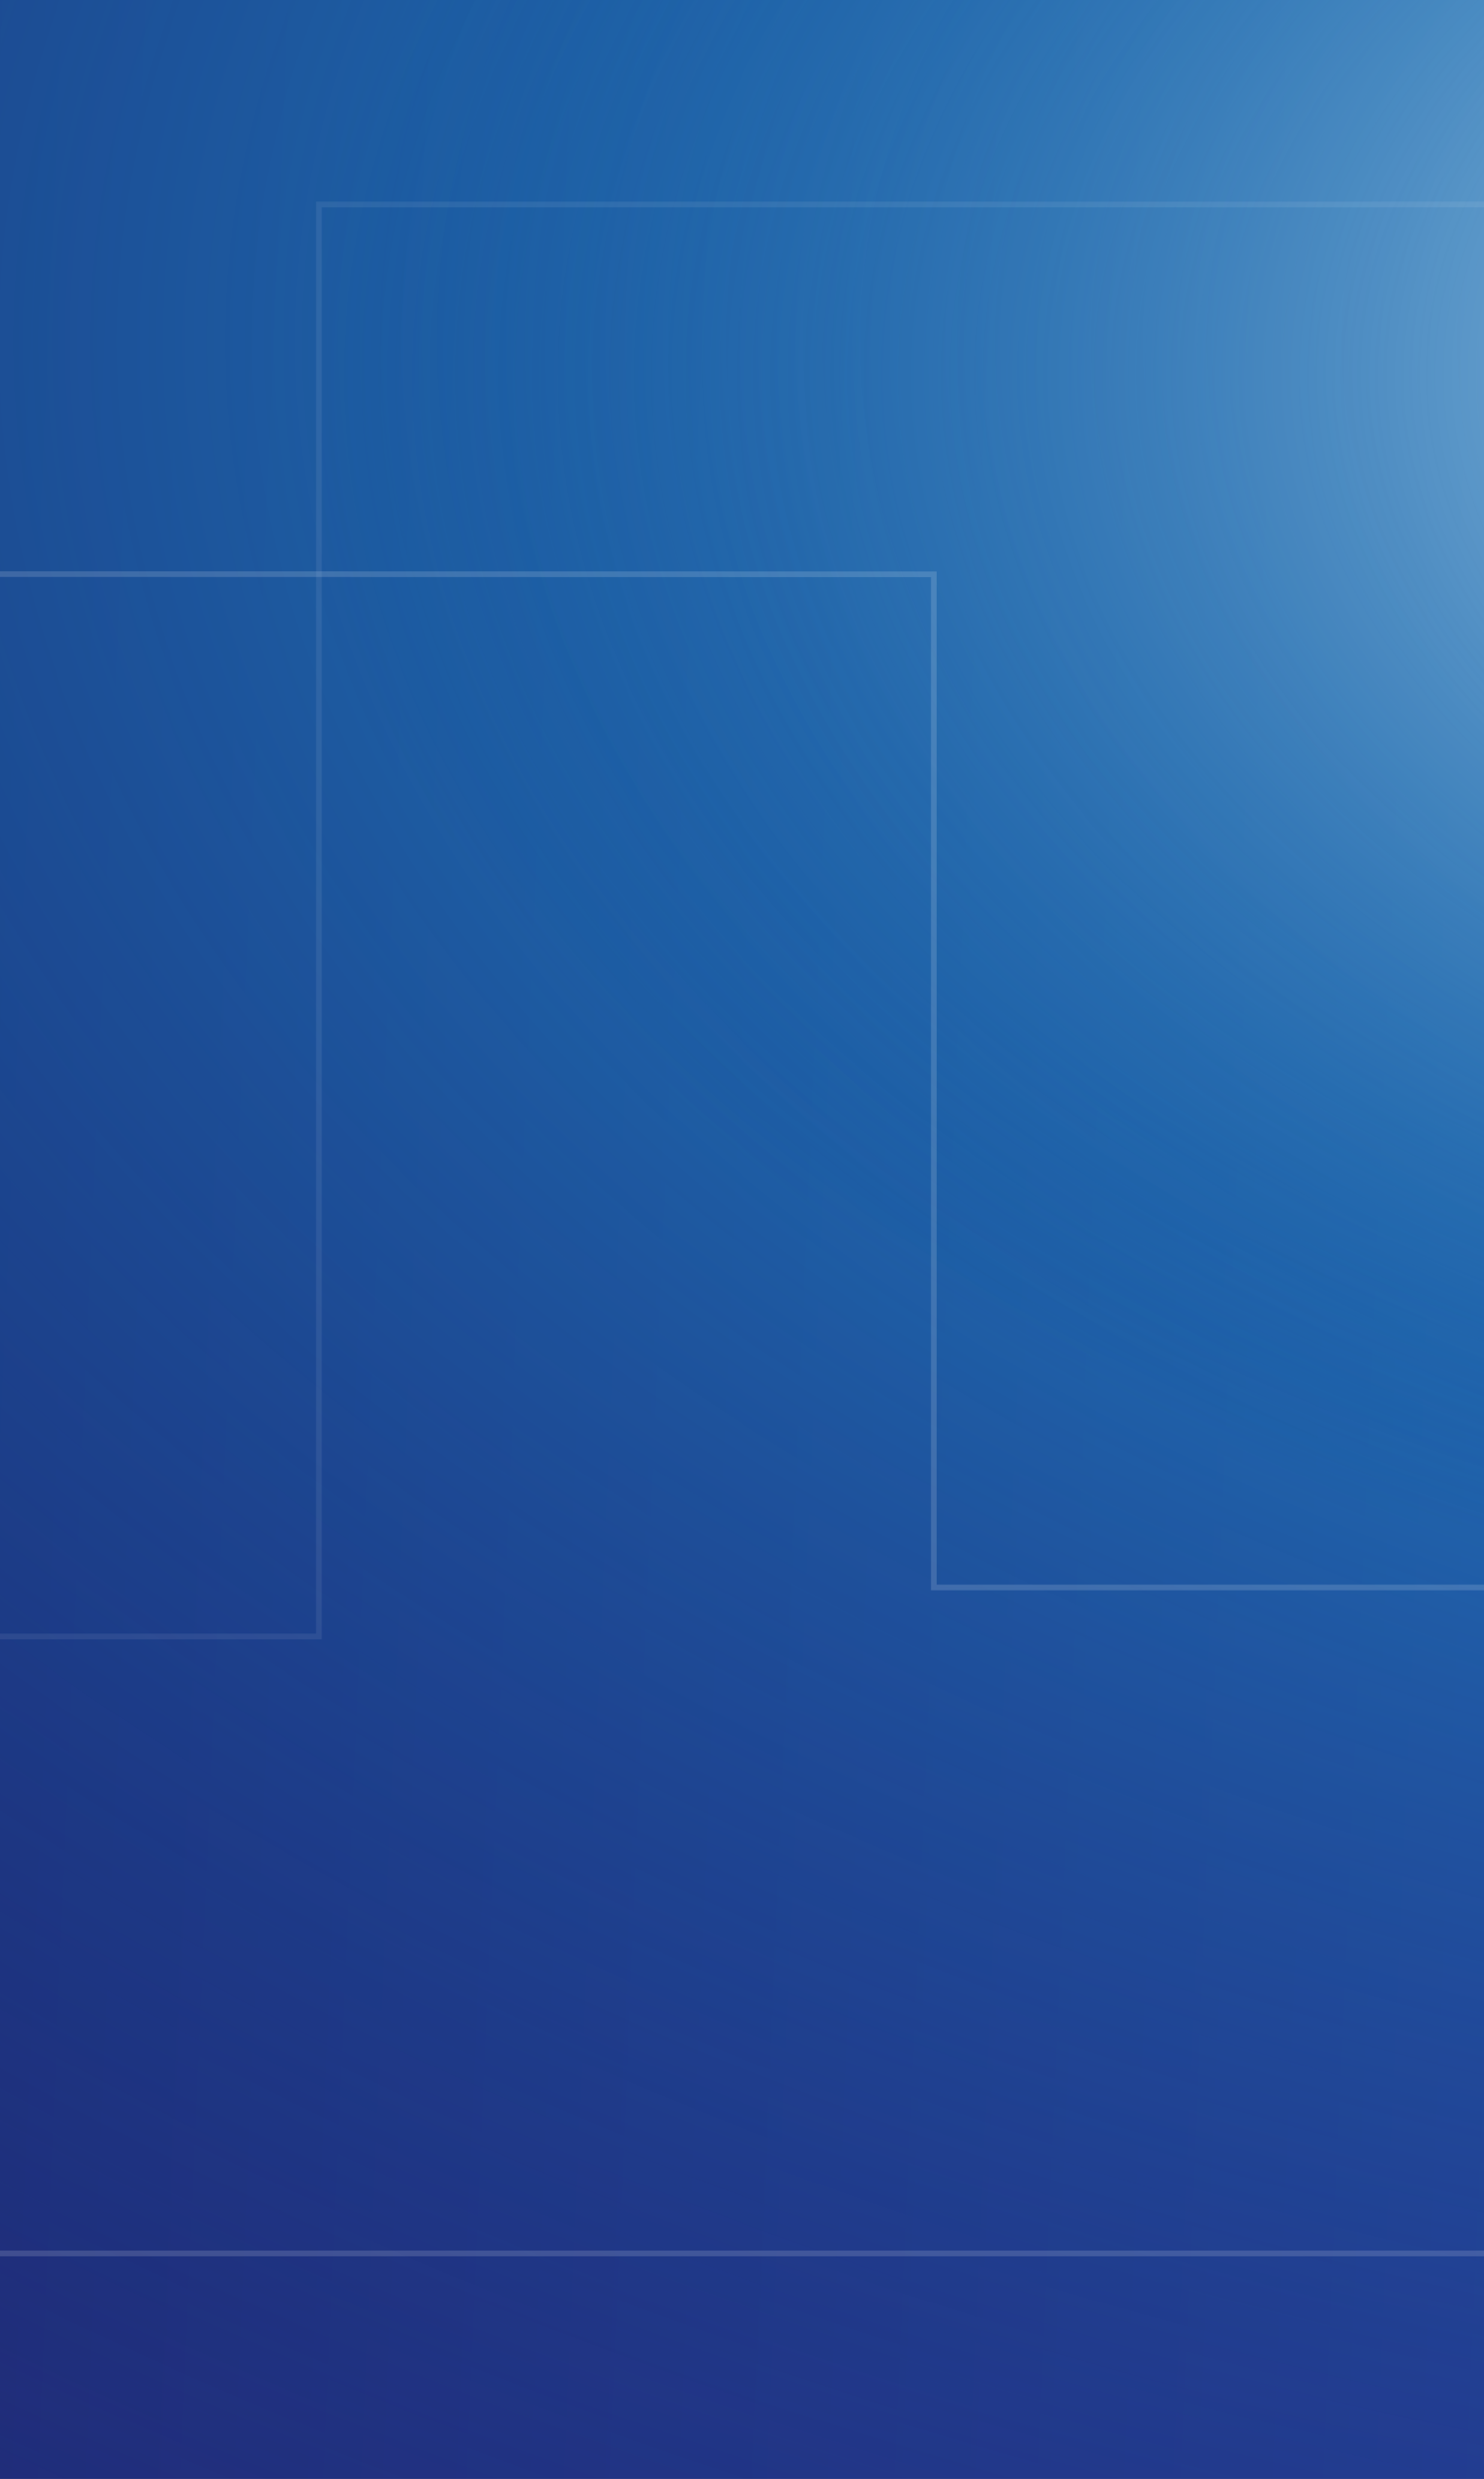 <?xml version="1.0" encoding="utf-8"?>
<!-- Generator: Adobe Illustrator 24.0.1, SVG Export Plug-In . SVG Version: 6.00 Build 0)  -->
<svg version="1.1" id="Mode_Isolation" xmlns="http://www.w3.org/2000/svg" xmlns:xlink="http://www.w3.org/1999/xlink" x="0px"
	 y="0px" viewBox="0 0 786.8 1313.9" style="enable-background:new 0 0 786.8 1313.9;" xml:space="preserve">
<rect x="0" y="0" width="786.8" height="1313.9" fill="#808080" stroke="none"/>
<style type="text/css">
	.st0{display:none;fill:#F5F6FB;}
	.st1{clip-path:url(#SVGID_2_);fill:url(#SVGID_3_);}
	.st2{clip-path:url(#SVGID_2_);}
	.st3{fill:url(#SVGID_4_);}
	.st4{fill:url(#SVGID_5_);}
	.st5{opacity:0.5;clip-path:url(#SVGID_2_);}
	.st6{opacity:0.3;fill:none;stroke:#FFFFFF;stroke-width:3;stroke-miterlimit:10;}
	.st7{opacity:0.15;fill:none;stroke:#FFFFFF;stroke-width:3;stroke-miterlimit:10;}
	.st8{opacity:0.2;fill:none;stroke:#FFFFFF;stroke-width:3;stroke-miterlimit:10;}
	.st9{display:none;clip-path:url(#SVGID_2_);}
	.st10{display:inline;fill:none;stroke:#8CC63F;stroke-width:11;stroke-linecap:round;stroke-linejoin:round;stroke-miterlimit:10;}
	.st11{display:inline;fill:none;stroke:#8CC63F;stroke-width:3;stroke-linecap:round;stroke-linejoin:round;stroke-miterlimit:10;}
	.st12{display:inline;fill:none;stroke:#E42D91;stroke-width:12;stroke-linecap:round;stroke-linejoin:round;stroke-miterlimit:10;}
	.st13{display:inline;fill:none;stroke:#E42D91;stroke-width:8;stroke-linecap:round;stroke-linejoin:round;stroke-miterlimit:10;}
	.st14{display:inline;fill:none;stroke:#FFF200;stroke-width:6;stroke-linecap:round;stroke-linejoin:round;stroke-miterlimit:10;}
	.st15{display:inline;fill:none;stroke:#FFF200;stroke-width:9;stroke-linecap:round;stroke-linejoin:round;stroke-miterlimit:10;}
	.st16{display:inline;fill:none;stroke:#5CBE8D;stroke-width:11;stroke-linecap:round;stroke-linejoin:round;stroke-miterlimit:10;}
	.st17{display:inline;fill:none;stroke:#5CBE8D;stroke-width:6;stroke-linecap:round;stroke-linejoin:round;stroke-miterlimit:10;}
	.st18{display:inline;fill:none;stroke:#5CBE8D;stroke-width:16;stroke-linecap:round;stroke-linejoin:round;stroke-miterlimit:10;}
	.st19{display:inline;fill:none;stroke:#F9EC31;stroke-width:8;stroke-linecap:round;stroke-linejoin:round;stroke-miterlimit:10;}
	.st20{display:inline;fill:none;stroke:#F9EC31;stroke-width:7;stroke-linecap:round;stroke-linejoin:round;stroke-miterlimit:10;}
	.st21{display:inline;fill:none;stroke:#F9EC31;stroke-width:16;stroke-linecap:round;stroke-linejoin:round;stroke-miterlimit:10;}
	.st22{display:inline;fill:none;stroke:#F9EC31;stroke-width:9;stroke-linecap:round;stroke-linejoin:round;stroke-miterlimit:10;}
	.st23{display:inline;fill:none;stroke:#2E2F79;stroke-width:16;stroke-linecap:round;stroke-linejoin:round;stroke-miterlimit:10;}
	.st24{display:inline;fill:none;stroke:#2E2F79;stroke-width:8;stroke-linecap:round;stroke-linejoin:round;stroke-miterlimit:10;}
	.st25{display:inline;fill:none;stroke:#E42D91;stroke-width:7;stroke-linecap:round;stroke-linejoin:round;stroke-miterlimit:10;}
	.st26{display:inline;fill:none;stroke:#E42D91;stroke-width:5;stroke-linecap:round;stroke-linejoin:round;stroke-miterlimit:10;}
	.st27{display:inline;fill:#0A304D;}
	.st28{display:inline;fill:url(#SVGID_6_);stroke:url(#SVGID_7_);stroke-miterlimit:10;}
	.st29{display:inline;fill:#EC1C24;}
	.st30{display:inline;fill:#00A551;}
	.st31{display:inline;fill:#FFF100;}
	.st32{display:inline;fill:none;stroke:#FFFFFF;stroke-miterlimit:10;}
	.st33{display:inline;fill:url(#SVGID_8_);}
	.st34{display:inline;fill:url(#SVGID_9_);}
	.st35{display:inline;fill:url(#SVGID_10_);}
	.st36{display:inline;fill:url(#SVGID_11_);}
	.st37{display:inline;fill:url(#SVGID_12_);}
	.st38{display:inline;fill:url(#SVGID_13_);stroke:url(#SVGID_14_);stroke-miterlimit:10;}
	.st39{display:inline;opacity:0.83;fill:#FFFFFF;}
	.st40{display:inline;fill:url(#SVGID_15_);}
	.st41{display:inline;fill:url(#SVGID_16_);}
	.st42{display:inline;fill:url(#SVGID_17_);}
	.st43{display:inline;fill:url(#SVGID_18_);}
	.st44{display:inline;fill:url(#SVGID_19_);}
	.st45{display:inline;fill:url(#SVGID_20_);}
	.st46{display:inline;fill:url(#SVGID_21_);}
	.st47{display:inline;fill:url(#SVGID_22_);stroke:url(#SVGID_23_);stroke-miterlimit:10;}
	.st48{display:inline;opacity:0.43;fill:none;stroke:#FFFFFF;stroke-miterlimit:10;}
	.st49{display:inline;fill:url(#SVGID_24_);}
	.st50{display:inline;fill:url(#SVGID_25_);}
	.st51{display:inline;fill:url(#SVGID_26_);}
	.st52{display:inline;fill:url(#SVGID_27_);}
	.st53{display:inline;fill:url(#SVGID_28_);}
	.st54{display:inline;fill:url(#SVGID_29_);}
	.st55{display:inline;fill:url(#SVGID_30_);}
	.st56{display:inline;fill:url(#SVGID_31_);stroke:url(#SVGID_32_);stroke-miterlimit:10;}
	.st57{display:inline;}
	.st58{fill:#FFFFFF;}
	.st59{display:inline;fill:url(#SVGID_33_);}
	.st60{display:inline;fill:url(#SVGID_34_);stroke:url(#SVGID_35_);stroke-miterlimit:10;}
	.st61{display:inline;fill:#2E8CA3;}
	.st62{opacity:0.78;fill:#FFFFFF;}
	.st63{fill:#137787;}
	.st64{display:inline;fill:#137787;}
	.st65{display:inline;fill:url(#SVGID_36_);stroke:url(#SVGID_37_);stroke-miterlimit:10;}
	.st66{display:inline;opacity:0.6;}
	.st67{fill:#F6F7F8;}
	.st68{display:inline;fill:url(#SVGID_38_);stroke:url(#SVGID_39_);stroke-miterlimit:10;}
	.st69{display:inline;opacity:0.5;fill:url(#SVGID_40_);}
	.st70{display:inline;fill:url(#SVGID_41_);stroke:url(#SVGID_42_);stroke-miterlimit:10;}
	.st71{display:inline;fill:url(#SVGID_43_);stroke:url(#SVGID_44_);stroke-miterlimit:10;}
	.st72{display:inline;fill:none;stroke:url(#SVGID_45_);stroke-width:4;stroke-miterlimit:10;}
	.st73{display:inline;fill:url(#SVGID_46_);}
	.st74{display:inline;fill:url(#SVGID_47_);}
	.st75{display:inline;fill:url(#SVGID_48_);}
	.st76{display:none;clip-path:url(#SVGID_2_);fill:#F5F6FB;}
</style>
<rect x="2031.9" y="-348.1" class="st0" width="494" height="2029"/>
<g>
	<defs>
		<rect id="SVGID_1_" x="-2363.4" y="-100.5" width="4221" height="2027.9"/>
	</defs>
	<clipPath id="SVGID_2_">
		<use xlink:href="#SVGID_1_"  style="overflow:visible;"/>
	</clipPath>
	<linearGradient id="SVGID_3_" gradientUnits="userSpaceOnUse" x1="3047.905" y1="1080.829" x2="-3310.407" y2="803.992">
		<stop  offset="0" style="stop-color:#90278E"/>
		<stop  offset="0.337" style="stop-color:#2B388F"/>
		<stop  offset="0.658" style="stop-color:#181D5B"/>
		<stop  offset="0.971" style="stop-color:#4B0055"/>
	</linearGradient>
	<rect x="-3697.1" y="-100.5" class="st1" width="5802" height="2027.9"/>
	<g id="Degradé" class="st2">
		
			<radialGradient id="SVGID_4_" cx="1420.564" cy="180.864" r="2694.517" gradientTransform="matrix(1 0 0 0.6 0 72.346)" gradientUnits="userSpaceOnUse">
			<stop  offset="0" style="stop-color:#2AD8FF"/>
			<stop  offset="0.366" style="stop-color:#1B97D0;stop-opacity:0.621"/>
			<stop  offset="0.966" style="stop-color:#00247F;stop-opacity:0"/>
		</radialGradient>
		<path class="st3" d="M-1904.7,1010.8c-222.6-892,1085.7-1986.7,2922.2-2445s3505.7-106.9,3728.4,785.1s-1085.7,1986.7-2922.2,2445
			S-1682.1,1902.8-1904.7,1010.8z"/>
		
			<radialGradient id="SVGID_5_" cx="1313.563" cy="198.846" r="1192.019" gradientTransform="matrix(1 0 0 0.6 0 79.538)" gradientUnits="userSpaceOnUse">
			<stop  offset="0" style="stop-color:#FFFFFF"/>
			<stop  offset="0.263" style="stop-color:#BDC7DE;stop-opacity:0.728"/>
			<stop  offset="0.869" style="stop-color:#1B3B8C;stop-opacity:0.1"/>
			<stop  offset="0.966" style="stop-color:#00247F;stop-opacity:0"/>
		</radialGradient>
		<path class="st4" d="M-157.5,566C-256,171.4,322.8-312.9,1135.2-515.6s1550.9-47.3,1649.4,347.3S2304.3,710.6,1491.9,913.3
			S-59,960.6-157.5,566z"/>
	</g>
	<g class="st5">
		<polyline id="XMLID_2_" class="st6" points="-2362.4,657 -460.9,659.4 -460.9,1194.4 1245.1,1194.4 		"/>
		<polyline id="XMLID_3_" class="st6" points="2201.1,841.4 495.1,841.4 495.1,304.4 -1406.4,304 -1406.4,1667.4 -2372,1667.4 		"/>
		<polyline class="st7" points="1191.1,108.4 169.1,108.4 169.1,867.4 -2416.9,867.4 		"/>
		<polyline class="st7" points="1066.1,1395.4 -455.9,1395.4 -455.9,1934.9 		"/>
		<line class="st8" x1="-1045.9" y1="-92.1" x2="-1045.9" y2="1934.4"/>
	</g>
	<g id="TRAITS_COULEUR" class="st9">
		<line class="st10" x1="565.8" y1="1575.7" x2="1461.6" y2="1571.7"/>
		<line class="st11" x1="-918.3" y1="760.7" x2="-415.4" y2="764.9"/>
		<line class="st12" x1="-1282.4" y1="1590.1" x2="-867.9" y2="1586"/>
		<line class="st13" x1="962.5" y1="192.1" x2="1520.6" y2="188.1"/>
		<line class="st14" x1="-5.5" y1="1768.9" x2="202.6" y2="1767.9"/>
		<line class="st15" x1="-1654.5" y1="393.9" x2="-1446.4" y2="392.9"/>
		<line class="st16" x1="-2123.4" y1="802.1" x2="-1880.8" y2="798.8"/>
		<line class="st17" x1="-2186.4" y1="1333.9" x2="-1282.9" y2="1330.5"/>
		<line class="st18" x1="1357.6" y1="811.9" x2="2087.6" y2="808.5"/>
		<line class="st17" x1="-2040.2" y1="472.4" x2="-1310.2" y2="469"/>
		<line class="st18" x1="-185.3" y1="365.6" x2="-21.9" y2="362.2"/>
		<line class="st19" x1="-1110.5" y1="836.9" x2="-795.4" y2="835.8"/>
		<line class="st20" x1="1287.5" y1="270.3" x2="1602.6" y2="269.2"/>
		<line class="st21" x1="1146.5" y1="635.3" x2="1461.6" y2="634.2"/>
		<line class="st22" x1="-767.2" y1="213.6" x2="-259.4" y2="210.5"/>
		<line class="st20" x1="970.8" y1="507.7" x2="1478.6" y2="504.6"/>
		<line class="st23" x1="-1812.9" y1="929.4" x2="-1501.4" y2="929.9"/>
		<line class="st24" x1="490.6" y1="1080.3" x2="1501.6" y2="1076.3"/>
		<line class="st23" x1="1346.1" y1="1186.3" x2="1604.6" y2="1182.3"/>
		<line class="st25" x1="85.1" y1="1414.9" x2="733.6" y2="1410.1"/>
		<line class="st26" x1="684.9" y1="435.9" x2="1475.3" y2="431.1"/>
		<line class="st23" x1="-59.6" y1="261.8" x2="163" y2="258.3"/>
	</g>
	<g class="st9">
		<path class="st27" d="M-1074.7,556.6v-39c0-22.4-8.3-37.5-18.2-33.5l-284.5,113.3c-5.5,2.2-10,17.4-10.1,33.8l-0.1,28.5
			L-1074.7,556.6z"/>
		<linearGradient id="SVGID_6_" gradientUnits="userSpaceOnUse" x1="-955.148" y1="225.475" x2="-1312.086" y2="1109.502">
			<stop  offset="0" style="stop-color:#00449D"/>
			<stop  offset="1" style="stop-color:#2BB673;stop-opacity:0"/>
		</linearGradient>
		<linearGradient id="SVGID_7_" gradientUnits="userSpaceOnUse" x1="-1389.625" y1="857.333" x2="-1074.182" y2="857.333">
			<stop  offset="0" style="stop-color:#00A79D"/>
			<stop  offset="1" style="stop-color:#2BB673;stop-opacity:0"/>
		</linearGradient>
		<polygon class="st28" points="-1074.7,1158.2 -1389.1,1098.8 -1387.5,659.6 -1074.7,556.6 		"/>
		<path class="st29" d="M-1369.9,625.2c0,5.8-1.6,11-3.5,11.7c-1.9,0.7-3.5-3.4-3.4-9.1c0-5.7,1.6-10.9,3.5-11.7
			C-1371.4,615.3-1369.9,619.4-1369.9,625.2z"/>
		<path class="st30" d="M-1358.5,621c0,5.8-1.7,11.1-3.6,11.8c-2,0.7-3.6-3.4-3.5-9.2c0-5.8,1.6-11.1,3.6-11.8
			C-1360.1,611.1-1358.5,615.2-1358.5,621z"/>
		<path class="st31" d="M-1346.3,616.6c0,5.9-1.7,11.3-3.7,12c-2,0.7-3.7-3.5-3.6-9.3c0-5.9,1.7-11.2,3.7-12
			C-1347.9,606.5-1346.3,610.7-1346.3,616.6z"/>
		<line class="st32" x1="-1362.6" y1="746.7" x2="-1118.9" y2="693"/>
		<line class="st32" x1="-1362.7" y1="814.5" x2="-1118.7" y2="779.6"/>
		<line class="st32" x1="-1363" y1="882.4" x2="-1119" y2="866.5"/>
		<line class="st32" x1="-1363.1" y1="950.4" x2="-1118.8" y2="953.6"/>
		<line class="st32" x1="-1363.4" y1="1025.6" x2="-1118.9" y2="1049.9"/>
		<linearGradient id="SVGID_8_" gradientUnits="userSpaceOnUse" x1="-1339.119" y1="1316.866" x2="-1339.119" y2="697.879">
			<stop  offset="0" style="stop-color:#006B9D"/>
			<stop  offset="1" style="stop-color:#2B96A8"/>
		</linearGradient>
		<polygon class="st33" points="-1327.8,856.2 -1349.9,858.3 -1350.5,1027.4 -1328.3,1029.6 		"/>
		<linearGradient id="SVGID_9_" gradientUnits="userSpaceOnUse" x1="-1298.518" y1="1334.444" x2="-1298.518" y2="686.554">
			<stop  offset="0" style="stop-color:#006B9D"/>
			<stop  offset="1" style="stop-color:#2B96A8"/>
		</linearGradient>
		<polygon class="st34" points="-1286.3,912.5 -1310.4,913.1 -1310.8,1031.3 -1286.6,1033.7 		"/>
		<linearGradient id="SVGID_10_" gradientUnits="userSpaceOnUse" x1="-1254.646" y1="1352.899" x2="-1254.646" y2="674.914">
			<stop  offset="0" style="stop-color:#006B9D"/>
			<stop  offset="1" style="stop-color:#2B96A8"/>
		</linearGradient>
		<polygon class="st35" points="-1241.2,834.8 -1267.7,837.5 -1268.1,1035.6 -1241.6,1038.2 		"/>
		<linearGradient id="SVGID_11_" gradientUnits="userSpaceOnUse" x1="-1205.685" y1="1373.527" x2="-1205.685" y2="661.912">
			<stop  offset="0" style="stop-color:#006B9D"/>
			<stop  offset="1" style="stop-color:#2B96A8"/>
		</linearGradient>
		<polygon class="st36" points="-1190.9,751.5 -1220,756.7 -1220.5,1040.3 -1191.3,1043.3 		"/>
		<linearGradient id="SVGID_12_" gradientUnits="userSpaceOnUse" x1="-1154.064" y1="1405.773" x2="-1154.064" y2="636.139">
			<stop  offset="0" style="stop-color:#006B9D"/>
			<stop  offset="1" style="stop-color:#2B96A8"/>
		</linearGradient>
		<polygon class="st37" points="-1137.9,990.6 -1170.2,989.1 -1170.2,1045.4 -1138,1048.6 		"/>
	</g>
	<g class="st9">
		<path class="st27" d="M-984.4,380.6l0-7.2c0-4.2-3.1-6.1-6.9-4.4l-103.2,46.7c-3,1.4-5.5,5.5-5.5,9.1v6.4L-984.4,380.6z"/>
		
			<linearGradient id="SVGID_13_" gradientUnits="userSpaceOnUse" x1="-965.175" y1="121.594" x2="-1073.011" y2="388.67" gradientTransform="matrix(1 -7.657111e-02 0 1 -8.057820e-05 78.044)">
			<stop  offset="0" style="stop-color:#00449D"/>
			<stop  offset="1" style="stop-color:#2BB673;stop-opacity:0"/>
		</linearGradient>
		
			<linearGradient id="SVGID_14_" gradientUnits="userSpaceOnUse" x1="-1100.891" y1="305.955" x2="-984.421" y2="305.955" gradientTransform="matrix(1 -7.657111e-02 0 1 -8.057820e-05 78.044)">
			<stop  offset="0" style="stop-color:#00A79D"/>
			<stop  offset="1" style="stop-color:#2BB673;stop-opacity:0"/>
		</linearGradient>
		<polygon class="st38" points="-984.9,510.6 -1100.4,546.1 -1100.4,432.1 -985,381.7 		"/>
		<path class="st29" d="M-1091.2,421c0,1.3-0.8,2.7-1.9,3.1c-1,0.5-1.9-0.2-1.9-1.5c0-1.3,0.8-2.7,1.9-3.1
			C-1092,419.1-1091.2,419.8-1091.2,421z"/>
		<path class="st30" d="M-1085.1,418.3c0,1.3-0.9,2.7-1.9,3.2c-1.1,0.5-1.9-0.2-1.9-1.5c0-1.3,0.9-2.7,1.9-3.2
			C-1085.9,416.4-1085.1,417.1-1085.1,418.3z"/>
		<path class="st31" d="M-1078.6,415.5c0,1.3-0.9,2.7-1.9,3.2c-1.1,0.5-1.9-0.2-1.9-1.5s0.9-2.7,1.9-3.2
			C-1079.5,413.5-1078.6,414.2-1078.6,415.5z"/>
		<polygon class="st39" points="-1082.3,469 -1089.7,471.9 -1089.7,463 -1082.3,460.1 		"/>
		<polygon class="st39" points="-1082.3,486.3 -1089.7,489 -1089.7,480.2 -1082.3,477.4 		"/>
		<polygon class="st39" points="-1082.3,504.8 -1089.7,507.4 -1089.7,498.5 -1082.3,495.9 		"/>
		<polygon class="st39" points="-1082.3,522.1 -1089.7,524.6 -1089.7,515.7 -1082.3,513.2 		"/>
		<polygon class="st39" points="-1067.6,463.3 -1075.2,466.3 -1075.2,457.2 -1067.6,454.2 		"/>
		
			<linearGradient id="SVGID_15_" gradientUnits="userSpaceOnUse" x1="-1076.374" y1="419.887" x2="-1069.079" y2="271.546" gradientTransform="matrix(1 -7.657111e-02 0 1 -8.057820e-05 78.044)">
			<stop  offset="0" style="stop-color:#006B9D"/>
			<stop  offset="1" style="stop-color:#2B96A8"/>
		</linearGradient>
		<polygon class="st40" points="-1067.5,480.9 -1075.1,483.7 -1075.2,474.7 -1067.6,471.8 		"/>
		<polygon class="st39" points="-1067.5,499.7 -1075.1,502.3 -1075.1,493.3 -1067.5,490.6 		"/>
		<polygon class="st39" points="-1067.5,517.3 -1075.1,519.8 -1075.1,510.8 -1067.5,508.2 		"/>
		<polygon class="st39" points="-1051.8,457.2 -1059.7,460.3 -1059.7,451.1 -1051.8,448 		"/>
		<polygon class="st39" points="-1051.8,475.1 -1059.7,478 -1059.7,468.8 -1051.8,465.9 		"/>
		<polygon class="st39" points="-1051.8,494.2 -1059.6,497 -1059.6,487.8 -1051.8,485 		"/>
		<polygon class="st39" points="-1051.8,512.1 -1059.6,514.7 -1059.6,505.5 -1051.8,502.9 		"/>
		<polygon class="st39" points="-1036,451.1 -1044.1,454.3 -1044.1,444.9 -1036,441.7 		"/>
		<polygon class="st39" points="-1036,469.3 -1044.1,472.3 -1044.1,463 -1036,459.9 		"/>
		<polygon class="st39" points="-1036,488.8 -1044.1,491.6 -1044.1,482.3 -1036,479.3 		"/>
		<polygon class="st39" points="-1036,507 -1044.1,509.6 -1044.1,500.3 -1036,497.6 		"/>
		
			<linearGradient id="SVGID_16_" gradientUnits="userSpaceOnUse" x1="-1031.547" y1="429.095" x2="-1023.571" y2="266.914" gradientTransform="matrix(1 -7.657111e-02 0 1 -8.057820e-05 78.044)">
			<stop  offset="0" style="stop-color:#006B9D"/>
			<stop  offset="1" style="stop-color:#2B96A8"/>
		</linearGradient>
		<polygon class="st41" points="-1019.3,425.5 -1027.7,428.9 -1027.7,419.4 -1019.3,415.9 		"/>
		
			<linearGradient id="SVGID_17_" gradientUnits="userSpaceOnUse" x1="-1030.257" y1="422.065" x2="-1022.385" y2="262" gradientTransform="matrix(1 -7.657111e-02 0 1 -8.057820e-05 78.044)">
			<stop  offset="0" style="stop-color:#006B9D"/>
			<stop  offset="1" style="stop-color:#2B96A8"/>
		</linearGradient>
		<polygon class="st42" points="-1019.3,444.7 -1027.7,447.9 -1027.7,438.4 -1019.3,435.1 		"/>
		
			<linearGradient id="SVGID_18_" gradientUnits="userSpaceOnUse" x1="-1029.039" y1="415.869" x2="-1021.268" y2="257.851" gradientTransform="matrix(1 -7.657111e-02 0 1 -8.057820e-05 78.044)">
			<stop  offset="0" style="stop-color:#006B9D"/>
			<stop  offset="1" style="stop-color:#2B96A8"/>
		</linearGradient>
		<polygon class="st43" points="-1019.3,463.2 -1027.7,466.3 -1027.7,456.8 -1019.3,453.6 		"/>
		<polygon class="st39" points="-1019.3,483 -1027.7,485.9 -1027.7,476.4 -1019.3,473.4 		"/>
		
			<linearGradient id="SVGID_19_" gradientUnits="userSpaceOnUse" x1="-1015.014" y1="428.268" x2="-1006.862" y2="262.504" gradientTransform="matrix(1 -7.657111e-02 0 1 -8.057820e-05 78.044)">
			<stop  offset="0" style="stop-color:#006B9D"/>
			<stop  offset="1" style="stop-color:#2B96A8"/>
		</linearGradient>
		<polygon class="st44" points="-1002.4,418.6 -1011.1,422.2 -1011.1,412.5 -1002.4,408.9 		"/>
		
			<linearGradient id="SVGID_20_" gradientUnits="userSpaceOnUse" x1="-1013.693" y1="420.956" x2="-1005.648" y2="257.382" gradientTransform="matrix(1 -7.657111e-02 0 1 -8.057820e-05 78.044)">
			<stop  offset="0" style="stop-color:#006B9D"/>
			<stop  offset="1" style="stop-color:#2B96A8"/>
		</linearGradient>
		<polygon class="st45" points="-1002.4,438.1 -1011.1,441.5 -1011.1,431.8 -1002.4,428.4 		"/>
		<polygon class="st39" points="-1002.4,457 -1011.1,460.2 -1011.1,450.5 -1002.4,447.2 		"/>
		
			<linearGradient id="SVGID_21_" gradientUnits="userSpaceOnUse" x1="-1011.146" y1="408.309" x2="-1003.317" y2="249.118" gradientTransform="matrix(1 -7.657111e-02 0 1 -8.057820e-05 78.044)">
			<stop  offset="0" style="stop-color:#006B9D"/>
			<stop  offset="1" style="stop-color:#2B96A8"/>
		</linearGradient>
		<polygon class="st46" points="-1002.4,477.1 -1011.1,480.1 -1011.1,470.5 -1002.4,467.3 		"/>
	</g>
	<g class="st9">
		<path class="st27" d="M345.4,415.4v-54.9c0-31.6-15.9-52.8-34.9-47.3l-616,179c-7.4,2.2-13.4,19.6-13.4,38.9v33.5L345.4,415.4z"/>
		<linearGradient id="SVGID_22_" gradientUnits="userSpaceOnUse" x1="427.79" y1="-99.423" x2="-83.122" y2="1165.956">
			<stop  offset="0" style="stop-color:#00449D"/>
			<stop  offset="1" style="stop-color:#2BB673;stop-opacity:0"/>
		</linearGradient>
		<linearGradient id="SVGID_23_" gradientUnits="userSpaceOnUse" x1="-319.413" y1="851.682" x2="345.907" y2="851.682">
			<stop  offset="0" style="stop-color:#00A79D"/>
			<stop  offset="1" style="stop-color:#2BB673;stop-opacity:0"/>
		</linearGradient>
		<polygon class="st47" points="345.4,1293 -318.9,1100 -318.9,561.5 345.4,410.3 		"/>
		<path class="st29" d="M-297.3,526.1c0,6.8-2.1,12.8-4.7,13.4c-2.6,0.6-4.7-4.3-4.7-11c0-6.7,2.1-12.7,4.7-13.4
			C-299.4,514.4-297.3,519.4-297.3,526.1z"/>
		<path class="st30" d="M-282,522.2c0,6.9-2.2,13-4.8,13.6c-2.7,0.7-4.8-4.3-4.8-11.1s2.1-12.9,4.8-13.6
			C-284.2,510.4-282,515.3-282,522.2z"/>
		<path class="st31" d="M-265.5,518c0,7-2.2,13.2-5,13.8c-2.7,0.7-5-4.4-5-11.3s2.2-13.1,5-13.8C-267.8,506-265.5,511-265.5,518z"/>
		<line class="st48" x1="-286.5" y1="664.3" x2="257.7" y2="596.4"/>
		<line class="st48" x1="-286.3" y1="743.7" x2="258.2" y2="716.1"/>
		<line class="st48" x1="-286.5" y1="823.1" x2="257.7" y2="835.9"/>
		<line class="st48" x1="258.2" y1="955.6" x2="-286.3" y2="902.6"/>
		<line class="st48" x1="-286.3" y1="990.2" x2="258.2" y2="1087.8"/>
		<polyline class="st32" points="-286.7,882.7 -259.5,822.5 -176.2,1010.3 -52.3,775.6 5.3,882.8 118.3,686.7 256.3,905.4 		"/>
		<linearGradient id="SVGID_24_" gradientUnits="userSpaceOnUse" x1="-286.528" y1="907.443" x2="-285.741" y2="868.094">
			<stop  offset="0" style="stop-color:#006B9D"/>
			<stop  offset="1" style="stop-color:#2B96A8"/>
		</linearGradient>
		<path class="st49" d="M-281.9,881.8c0,5.9-1.9,10.5-4.1,10.3c-2.3-0.2-4.1-5.1-4.1-10.9s1.8-10.4,4.1-10.3
			C-283.7,871.1-281.9,875.9-281.9,881.8z"/>
		<linearGradient id="SVGID_25_" gradientUnits="userSpaceOnUse" x1="-260.131" y1="848.819" x2="-259.325" y2="808.511">
			<stop  offset="0" style="stop-color:#006B9D"/>
			<stop  offset="1" style="stop-color:#2B96A8"/>
		</linearGradient>
		<path class="st50" d="M-255.3,822.3c0,6-2,10.8-4.4,10.7c-2.4-0.1-4.3-5-4.3-10.9c0-6,1.9-10.8,4.3-10.7
			C-257.2,811.4-255.3,816.3-255.3,822.3z"/>
		<linearGradient id="SVGID_26_" gradientUnits="userSpaceOnUse" x1="-176.932" y1="1039.228" x2="-176.063" y2="995.762">
			<stop  offset="0" style="stop-color:#006B9D"/>
			<stop  offset="1" style="stop-color:#2B96A8"/>
		</linearGradient>
		<path class="st51" d="M-171.3,1011.4c0,6.5-2.3,11.3-5,10.8c-2.8-0.5-5-6.1-5-12.6s2.2-11.2,5-10.8
			C-173.6,999.4-171.3,1005-171.3,1011.4z"/>
		<linearGradient id="SVGID_27_" gradientUnits="userSpaceOnUse" x1="-53.194" y1="809.388" x2="-52.236" y2="761.476">
			<stop  offset="0" style="stop-color:#006B9D"/>
			<stop  offset="1" style="stop-color:#2B96A8"/>
		</linearGradient>
		<path class="st52" d="M-46.4,777.7c0,7.1-2.8,13-6.1,13c-3.4,0-6.1-5.7-6.1-12.8c0-7.1,2.7-12.9,6.1-13
			C-49.2,764.8-46.4,770.5-46.4,777.7z"/>
		<linearGradient id="SVGID_28_" gradientUnits="userSpaceOnUse" x1="5.439" y1="914.918" x2="6.44" y2="864.85">
			<stop  offset="0" style="stop-color:#006B9D"/>
			<stop  offset="1" style="stop-color:#2B96A8"/>
		</linearGradient>
		<path class="st53" d="M12.8,882.3c0,7.5-3,13.3-6.7,13c-3.7-0.3-6.7-6.5-6.7-13.9s3-13.2,6.7-13C9.8,868.6,12.8,874.8,12.8,882.3z
			"/>
		<linearGradient id="SVGID_29_" gradientUnits="userSpaceOnUse" x1="118.361" y1="725.625" x2="119.446" y2="671.354">
			<stop  offset="0" style="stop-color:#006B9D"/>
			<stop  offset="1" style="stop-color:#2B96A8"/>
		</linearGradient>
		<path class="st54" d="M126.9,689.2c0,8.1-3.5,14.9-7.9,15.1c-4.3,0.3-7.8-6-7.8-14c0-8,3.5-14.8,7.8-15.1
			C123.4,674.9,126.9,681.1,126.9,689.2z"/>
		<linearGradient id="SVGID_30_" gradientUnits="userSpaceOnUse" x1="254.406" y1="947.122" x2="255.591" y2="887.902">
			<stop  offset="0" style="stop-color:#006B9D"/>
			<stop  offset="1" style="stop-color:#2B96A8"/>
		</linearGradient>
		<path class="st55" d="M264.5,908.7c0,8.8-4.2,15.7-9.4,15.3c-5.1-0.4-9.3-7.8-9.3-16.5c0-8.7,4.1-15.6,9.3-15.3
			C260.3,892.4,264.5,899.8,264.5,908.7z"/>
	</g>
	<g class="st9">
		<path class="st27" d="M914,565.1v-20c0-11.5-7.1-18.9-15.7-16.5L648.5,599c-4.9,1.4-8.9,9.5-8.9,18.1v14.9L914,565.1z"/>
		<linearGradient id="SVGID_31_" gradientUnits="userSpaceOnUse" x1="968.678" y1="320.324" x2="717.588" y2="942.2">
			<stop  offset="0" style="stop-color:#00449D"/>
			<stop  offset="1" style="stop-color:#2BB673;stop-opacity:0"/>
		</linearGradient>
		<linearGradient id="SVGID_32_" gradientUnits="userSpaceOnUse" x1="639.109" y1="761.99" x2="914.524" y2="761.99">
			<stop  offset="0" style="stop-color:#00A79D"/>
			<stop  offset="1" style="stop-color:#2BB673;stop-opacity:0"/>
		</linearGradient>
		<polygon class="st56" points="914,958.9 639.6,925.1 639.6,632.1 914,565.1 		"/>
		<path class="st29" d="M654,613.6c0,3-1.4,5.8-3.1,6.2c-1.7,0.4-3.1-1.6-3.1-4.6c0-3,1.4-5.8,3.1-6.2
			C652.6,608.5,654,610.6,654,613.6z"/>
		<path class="st30" d="M664,611c0,3-1.4,5.9-3.2,6.3c-1.8,0.4-3.2-1.6-3.2-4.7c0-3,1.4-5.8,3.2-6.3C662.6,605.8,664,607.9,664,611z
			"/>
		<path class="st31" d="M674.9,608.1c0,3.1-1.5,6-3.3,6.4c-1.8,0.5-3.3-1.6-3.3-4.7s1.5-5.9,3.3-6.4
			C673.4,602.9,674.9,605,674.9,608.1z"/>
		<g class="st57">
			<path class="st58" d="M824.3,788.4c0.1-0.4,0.1-0.7,0.2-1.1C824.4,787.7,824.3,788.1,824.3,788.4z"/>
			<path class="st58" d="M824.7,785.7c0.1-0.4,0.1-0.7,0.2-1.1C824.8,785,824.8,785.4,824.7,785.7z"/>
			<path class="st58" d="M823.8,791.1c0.1-0.3,0.1-0.7,0.2-1C823.9,790.4,823.9,790.8,823.8,791.1z"/>
			<path class="st58" d="M822.1,798.9c0.1-0.3,0.1-0.5,0.2-0.8C822.2,798.4,822.1,798.7,822.1,798.9z"/>
			<path class="st58" d="M825.1,783c0.1-0.4,0.1-0.8,0.2-1.1C825.2,782.2,825.2,782.6,825.1,783z"/>
			<path class="st58" d="M823.3,793.7c0.1-0.3,0.1-0.6,0.2-1C823.4,793.1,823.3,793.4,823.3,793.7z"/>
			<path class="st58" d="M826.4,768.9c0-0.4,0-0.7,0-1.1C826.4,768.2,826.4,768.6,826.4,768.9z"/>
			<path class="st58" d="M826.2,771.8c0-0.4,0.1-0.8,0.1-1.2C826.3,771,826.2,771.4,826.2,771.8z"/>
			<path class="st58" d="M826.5,765.9c0-0.3,0-0.6,0-0.9C826.5,765.3,826.5,765.6,826.5,765.9z"/>
			<path class="st58" d="M826,774.7c0-0.4,0.1-0.8,0.1-1.2C826.1,773.9,826,774.3,826,774.7z"/>
			<path class="st58" d="M825.8,777.5c0-0.4,0.1-0.8,0.1-1.2C825.8,776.7,825.8,777.1,825.8,777.5z"/>
			<path class="st58" d="M825.5,780.3c0-0.4,0.1-0.8,0.1-1.2C825.6,779.5,825.5,779.9,825.5,780.3z"/>
			<path class="st58" d="M822.7,796.4c0.1-0.3,0.1-0.6,0.2-0.9C822.8,795.8,822.8,796.1,822.7,796.4z"/>
			<path class="st58" d="M821.4,801.5c0.1-0.2,0.1-0.5,0.2-0.7C821.5,801,821.5,801.2,821.4,801.5z"/>
			<path class="st58" d="M809,831.8C809.1,831.8,809.1,831.8,809,831.8C809.1,831.8,809.1,831.8,809,831.8z"/>
			<path class="st58" d="M805.4,837.7C805.4,837.7,805.4,837.7,805.4,837.7C805.4,837.7,805.4,837.7,805.4,837.7z"/>
			<path class="st58" d="M807.8,833.8C807.9,833.8,807.9,833.8,807.8,833.8C807.9,833.8,807.9,833.8,807.8,833.8z"/>
			<path class="st58" d="M807.4,849.2l-4.6-7.8c0,0,0,0,0,0c-12.7,17.1-29.2,26.9-46.6,26.1c-34.7-1.5-61-44.9-61-96.8
				c0-51.9,26.3-98.7,61-104.8c-0.1,0-0.1,0-0.2,0v-9.7c0.1,0,0.1,0,0.2,0c-18.7,3.5-35.7,17.7-48,39.6
				c-12,21.3-18.4,47.9-18.4,75.2c0,27.4,6.5,53.1,18.4,72.8c12.3,20.3,29.2,32.3,48,33.3c19,1,37.6-9.3,52.4-29.6
				C808.2,848.2,807.8,848.7,807.4,849.2z"/>
			<path class="st58" d="M804.1,839.6C804.1,839.6,804.1,839.6,804.1,839.6C804.1,839.6,804.1,839.6,804.1,839.6z"/>
			<path class="st58" d="M806.6,835.8C806.6,835.8,806.6,835.8,806.6,835.8C806.6,835.8,806.6,835.8,806.6,835.8z"/>
			<path class="st58" d="M820.7,804c0.1-0.2,0.1-0.4,0.2-0.6C820.8,803.6,820.8,803.8,820.7,804z"/>
			<path class="st58" d="M820,806.5c0-0.1,0.1-0.2,0.1-0.3C820.1,806.2,820,806.4,820,806.5z"/>
			<path class="st58" d="M811.4,827.6C811.4,827.6,811.4,827.6,811.4,827.6C811.4,827.6,811.4,827.6,811.4,827.6z"/>
			<path class="st58" d="M810.2,829.7C810.2,829.7,810.2,829.7,810.2,829.7C810.2,829.7,810.2,829.7,810.2,829.7z"/>
			<path class="st58" d="M819.2,808.9C819.2,808.9,819.2,808.9,819.2,808.9C819.2,808.9,819.2,808.9,819.2,808.9z"/>
		</g>
		<linearGradient id="SVGID_33_" gradientUnits="userSpaceOnUse" x1="794.942" y1="849.232" x2="794.942" y2="655.367">
			<stop  offset="0" style="stop-color:#006B9D"/>
			<stop  offset="1" style="stop-color:#2B96A8"/>
		</linearGradient>
		<path class="st59" d="M756,665.9c0.1,0,0.1,0,0.2,0c37.5-6.6,70.3,36.3,70.3,96.2c0,31.5-9.3,59.9-23.8,79.3l4.6,7.8
			c0.8-1.1,1.6-2.2,2.4-3.3c15.4-22.1,24.1-52.3,24.1-84.3c0-32-8.7-61-24.1-81.1c-14.9-19.5-34.1-27.9-53.6-24.3
			c-0.1,0-0.1,0-0.2,0V665.9z"/>
	</g>
	<g class="st9">
		<path class="st27" d="M-298.9,1348.5l-0.1-23.4c0-13.4-8.2-25.3-18.1-26.5l-310.7-35.4c-6.6-0.8-12,7.5-12,18.4v18.9
			L-298.9,1348.5z"/>
		
			<linearGradient id="SVGID_34_" gradientUnits="userSpaceOnUse" x1="-310.976" y1="882.524" x2="-527.636" y2="1419.127" gradientTransform="matrix(1 -0.139 0 1 -1.317580e-04 189.386)">
			<stop  offset="0" style="stop-color:#00449D"/>
			<stop  offset="1" style="stop-color:#2BB673;stop-opacity:0"/>
		</linearGradient>
		
			<linearGradient id="SVGID_35_" gradientUnits="userSpaceOnUse" x1="-640.291" y1="1273.463" x2="-297.289" y2="1273.463" gradientTransform="matrix(1 -0.139 0 1 -1.317580e-04 189.386)">
			<stop  offset="0" style="stop-color:#00A79D"/>
			<stop  offset="1" style="stop-color:#2BB673;stop-opacity:0"/>
		</linearGradient>
		<polygon class="st60" points="-297.8,1755 -639.8,1629 -639.8,1300.5 -298.9,1348.5 		"/>
		<path class="st29" d="M-620.5,1284.3c0,3.8-1.9,6.6-4.2,6.3c-2.3-0.3-4.2-3.6-4.2-7.4c0-3.8,1.9-6.6,4.2-6.3
			C-622.4,1277.2-620.5,1280.5-620.5,1284.3z"/>
		<path class="st30" d="M-607.1,1286c0,3.8-1.9,6.7-4.3,6.4c-2.3-0.3-4.2-3.6-4.2-7.4c0-3.8,1.9-6.7,4.2-6.4
			C-609,1278.9-607.1,1282.2-607.1,1286z"/>
		<path class="st31" d="M-592.7,1287.9c0,3.9-1.9,6.7-4.3,6.4c-2.4-0.3-4.3-3.7-4.3-7.5c0-3.8,1.9-6.7,4.3-6.4
			C-594.6,1280.6-592.7,1284-592.7,1287.9z"/>
		<path class="st61" d="M-387.1,1519.3l-78.5-19.5l-71.6-17.8c0-58.6,31.1-100.5,71.4-93.2C-423.4,1396.4-387.2,1455-387.1,1519.3
			L-387.1,1519.3"/>
		<g class="st57">
			<g>
				<path class="st62" d="M-465.6,1499.8l45.4,103.8c-34.6,25.8-80.8-0.1-103.8-55.3c-9-21.6-13.2-42.8-13.2-66.3L-465.6,1499.8z"/>
			</g>
			<g>
				<g>
					<path class="st63" d="M-465.7,1499.8l78.5,19.5c0.1,38.6-11.6,68.2-33.1,84.2L-465.7,1499.8z"/>
				</g>
			</g>
		</g>
		<polygon class="st61" points="-570.8,1417.3 -587.8,1413.7 -587.8,1386.8 -570.8,1390.1 		"/>
		<polygon class="st64" points="-570.8,1486.7 -587.8,1482.3 -587.8,1455.3 -570.8,1459.4 		"/>
		<polygon class="st39" points="-570.7,1548.4 -587.7,1543.3 -587.8,1516.3 -570.7,1521.1 		"/>
	</g>
	<g class="st9">
		<path class="st27" d="M493.4,1195.5l0-12.6c0-7.2-5.9-13.9-13.1-14.9l-241.5-33.1c-5.5-0.7-9.9,3.8-9.9,10v10.9L493.4,1195.5z"/>
		
			<linearGradient id="SVGID_36_" gradientUnits="userSpaceOnUse" x1="549.338" y1="876.671" x2="326.555" y2="1428.436" gradientTransform="matrix(1.014 -5.898646e-02 0 1 -30.515 125.761)">
			<stop  offset="0" style="stop-color:#00449D"/>
			<stop  offset="1" style="stop-color:#2BB673;stop-opacity:0"/>
		</linearGradient>
		
			<linearGradient id="SVGID_37_" gradientUnits="userSpaceOnUse" x1="255.231" y1="1281.489" x2="517.019" y2="1281.489" gradientTransform="matrix(1.014 -5.898646e-02 0 1 -30.515 125.761)">
			<stop  offset="0" style="stop-color:#00A79D"/>
			<stop  offset="1" style="stop-color:#2BB673;stop-opacity:0"/>
		</linearGradient>
		<polygon class="st65" points="493,1613 228.9,1516.8 228.9,1155.8 493.4,1195.5 		"/>
		<path class="st29" d="M244.8,1147.4c0,2.2-1.5,3.7-3.4,3.4c-1.9-0.3-3.4-2.3-3.4-4.4s1.5-3.7,3.4-3.4
			C243.3,1143.2,244.8,1145.2,244.8,1147.4z"/>
		<path class="st30" d="M255.9,1149c0,2.2-1.6,3.7-3.5,3.4c-1.9-0.3-3.5-2.3-3.5-4.4c0-2.2,1.6-3.7,3.5-3.4
			C254.3,1144.8,255.9,1146.8,255.9,1149z"/>
		<path class="st31" d="M267.6,1150.6c0,2.2-1.6,3.8-3.5,3.5c-1.9-0.3-3.5-2.3-3.5-4.5s1.6-3.7,3.5-3.5
			C266,1146.4,267.6,1148.4,267.6,1150.6z"/>
		<g class="st66">
			<polygon class="st58" points="341.4,1271 320.1,1267.2 320.1,1261.7 341.4,1265.4 			"/>
			<polygon class="st58" points="341.4,1287.5 320.1,1283.6 320.1,1278 341.4,1281.9 			"/>
			<polygon class="st58" points="341.4,1304 320.1,1299.9 320.1,1294.3 341.4,1298.4 			"/>
			<g>
				<polygon class="st58" points="310.9,1265.7 258.5,1255.8 258.5,1250.5 310.9,1260.2 				"/>
				<polygon class="st58" points="310.9,1281.9 258.5,1271.5 258.5,1266.2 310.9,1276.4 				"/>
				<polygon class="st58" points="310.9,1298.1 258.5,1287.3 258.5,1281.9 310.9,1292.6 				"/>
				<polygon class="st58" points="310.9,1315.3 258.5,1304 258.5,1298.6 310.9,1309.8 				"/>
			</g>
			<g>
				<polygon class="st58" points="448.9,1292.2 412.1,1285.1 412.1,1279.3 448.9,1286.3 				"/>
				<polygon class="st58" points="448.9,1309.7 412.1,1302.2 412.1,1296.4 448.9,1303.8 				"/>
				<polygon class="st58" points="448.8,1327.2 412.1,1319.4 412.1,1313.6 448.8,1321.3 				"/>
				<polygon class="st58" points="448.8,1345.7 412.1,1337.6 412.1,1331.7 448.8,1339.8 				"/>
				<polygon class="st58" points="407.6,1284.6 396.9,1282.6 396.9,1276.8 407.6,1278.8 				"/>
				<polygon class="st58" points="407.6,1301.7 396.9,1299.6 396.9,1293.8 407.6,1295.9 				"/>
				<polygon class="st58" points="407.6,1318.8 396.9,1316.6 396.9,1310.9 407.6,1313 				"/>
				<polygon class="st58" points="407.6,1336.9 396.9,1334.7 396.9,1328.9 407.6,1331.1 				"/>
				<polygon class="st58" points="448.8,1376.8 412.1,1368 412.1,1362.2 448.8,1370.9 				"/>
				<polygon class="st58" points="407.5,1367.3 396.9,1364.9 396.9,1359.1 407.5,1361.5 				"/>
			</g>
			<polygon class="st58" points="341.4,1321.5 320.1,1317.1 320.1,1311.6 341.4,1315.9 			"/>
			<polygon class="st58" points="341.4,1337.5 320,1333 320.1,1327.4 341.4,1331.9 			"/>
			<polygon class="st58" points="341.4,1354 320,1349.3 320,1343.8 341.4,1348.5 			"/>
			<polygon class="st58" points="341.4,1370.5 320,1365.6 320,1360.1 341.4,1365 			"/>
			<g>
				<polygon class="st67" points="310.9,1331.1 258.5,1319.2 258.5,1313.9 310.9,1325.6 				"/>
				<polygon class="st67" points="310.9,1347.3 258.5,1335 258.5,1329.7 310.9,1341.8 				"/>
				<polygon class="st67" points="310.9,1363.5 258.5,1350.7 258.5,1345.4 310.9,1358 				"/>
				<polygon class="st67" points="310.9,1380.7 258.5,1367.4 258.5,1362.1 310.9,1375.2 				"/>
			</g>
			<polygon class="st58" points="341.4,1388 320,1382.8 320,1377.3 341.4,1382.4 			"/>
			<polygon class="st58" points="341.3,1448.1 320,1442.2 320,1436.7 341.3,1442.5 			"/>
			<polygon class="st58" points="341.3,1464.6 320,1458.5 320,1453 341.3,1459 			"/>
			<polygon class="st58" points="341.3,1481.1 320,1474.8 320,1469.3 341.3,1475.5 			"/>
			<g>
				<polygon class="st58" points="310.9,1439.8 258.5,1424.7 258.5,1419.4 310.9,1434.3 				"/>
				<polygon class="st58" points="310.9,1456 258.5,1440.5 258.5,1435.1 310.9,1450.5 				"/>
				<polygon class="st58" points="310.9,1472.2 258.5,1456.2 258.5,1450.8 310.9,1466.7 				"/>
				<polygon class="st58" points="310.9,1489.4 258.5,1472.8 258.5,1467.5 310.9,1483.9 				"/>
			</g>
			<polygon class="st58" points="341.3,1498.5 320,1492.1 320,1486.5 341.3,1493 			"/>
			<polygon class="st58" points="278.3,1500.9 258.4,1494.6 258.4,1489.3 278.3,1495.5 			"/>
			<polygon class="st58" points="388.7,1280.9 366.2,1276.9 366.2,1271.3 388.7,1275.2 			"/>
			<polygon class="st58" points="388.6,1297.9 366.2,1293.7 366.2,1288 388.6,1292.1 			"/>
			<polygon class="st58" points="388.6,1314.8 366.2,1310.4 366.2,1304.7 388.6,1309.1 			"/>
			<polygon class="st58" points="388.6,1332.8 366.2,1328.1 366.2,1322.5 388.6,1327 			"/>
			<polygon class="st58" points="414.5,1424.8 320,1399.5 320,1393.9 414.5,1419 			"/>
			<polygon class="st58" points="396,1437.6 320,1416.2 320,1410.7 396,1431.8 			"/>
			<polygon class="st58" points="346.4,1231.8 258.5,1216.8 258.5,1211.5 346.4,1226.2 			"/>
			<polygon class="st58" points="329.3,1246 258.5,1232.9 258.5,1227.6 329.3,1240.5 			"/>
			<polygon class="st58" points="329.3,1196.4 258.5,1185.2 258.5,1179.9 329.3,1190.8 			"/>
			<polygon class="st58" points="295.1,1510 286.3,1507.5 286.3,1495.9 295.1,1498.3 			"/>
		</g>
	</g>
	<g class="st9">
		<path class="st27" d="M-595.5,1137.2l0-25.1c0-14.4-5-26.4-11.2-26.5l-270.8-5.7c-4.4-0.1-8,9.8-8,21.9v21.1L-595.5,1137.2z"/>
		
			<linearGradient id="SVGID_38_" gradientUnits="userSpaceOnUse" x1="-574.305" y1="633.507" x2="-798.269" y2="1188.201" gradientTransform="matrix(1 -0.139 0 1 -1.317580e-04 189.386)">
			<stop  offset="0" style="stop-color:#00449D"/>
			<stop  offset="1" style="stop-color:#2BB673;stop-opacity:0"/>
		</linearGradient>
		
			<linearGradient id="SVGID_39_" gradientUnits="userSpaceOnUse" x1="-885.902" y1="1045.863" x2="-594.985" y2="1045.863" gradientTransform="matrix(1 -0.139 0 1 -1.317580e-04 189.386)">
			<stop  offset="0" style="stop-color:#00A79D"/>
			<stop  offset="1" style="stop-color:#2BB673;stop-opacity:0"/>
		</linearGradient>
		<polygon class="st68" points="-596.1,1554.6 -885.4,1466.4 -885.4,1121 -595.5,1134.9 		"/>
		<path class="st29" d="M-872.5,1102.6c0,4.2-1.2,7.6-2.8,7.5c-1.5-0.1-2.8-3.5-2.8-7.7c0-4.2,1.2-7.6,2.8-7.5
			C-873.8,1094.9-872.5,1098.4-872.5,1102.6z"/>
		<path class="st30" d="M-863.6,1102.9c0,4.2-1.3,7.6-2.8,7.6c-1.5-0.1-2.8-3.5-2.8-7.8c0-4.2,1.3-7.6,2.8-7.6
			C-864.9,1095.2-863.6,1098.7-863.6,1102.9z"/>
		<path class="st31" d="M-854.2,1103.2c0,4.3-1.3,7.7-2.8,7.6c-1.6-0.1-2.8-3.6-2.8-7.8c0-4.3,1.3-7.7,2.8-7.6
			C-855.5,1095.5-854.2,1099-854.2,1103.2z"/>
		<line class="st48" x1="-866.2" y1="1190.2" x2="-624.3" y2="1212.3"/>
		<line class="st48" x1="-624.3" y1="1269.1" x2="-866.1" y2="1239.4"/>
		<line class="st48" x1="-866.2" y1="1288.5" x2="-624.5" y2="1325.8"/>
		<line class="st48" x1="-624.4" y1="1382.6" x2="-866.1" y2="1337.6"/>
		<line class="st48" x1="-866.1" y1="1391.9" x2="-624.5" y2="1445.1"/>
		
			<linearGradient id="SVGID_40_" gradientUnits="userSpaceOnUse" x1="-750.385" y1="1423.782" x2="-740.303" y2="919.682" gradientTransform="matrix(1 -0.139 0 1 -1.317580e-04 189.386)">
			<stop  offset="0" style="stop-color:#006B9D;stop-opacity:0.1"/>
			<stop  offset="1" style="stop-color:#2B96A8"/>
		</linearGradient>
		<path class="st69" d="M-866.2,1426.5c0,0,2.3-50.5,10.8-48.7c13.6,2.2,9,50.3,16.2,52.1c7.3,1.8,4.6-45.7,10-44.6
			c5.4,1.1,4.8,16.1,11.1,17.5c6.3,1.4,3.7-44,16.3-41.6c12.7,2.5,8.6,21.7,20.2,24.1c11.8,2.4,10.8-102.7,30.4-99.9
			c20.2,2.9,16.3,53.5,27,55.3c10.9,1.9,8.1-22.4,14-21.4c6,0.9,7.6,31.5,17.7,33.3c10.1,1.8,6.8-114.2,68.1-118.5l-0.1,115
			l-0.2,156l-241.6-61.3L-866.2,1426.5z"/>
	</g>
	<g class="st9">
		<path class="st27" d="M634.6,79.4l0-9.9c0-5.7-4.6-7.9-10.1-5l-168.3,89.2c-3.5,1.8-6.3,6.9-6.3,11.4v7.7L634.6,79.4z"/>
		
			<linearGradient id="SVGID_41_" gradientUnits="userSpaceOnUse" x1="669.601" y1="76.1" x2="494.518" y2="509.729" gradientTransform="matrix(1 -0.726 0 1 0 291.953)">
			<stop  offset="0" style="stop-color:#00449D"/>
			<stop  offset="1" style="stop-color:#2BB673;stop-opacity:0"/>
		</linearGradient>
		
			<linearGradient id="SVGID_42_" gradientUnits="userSpaceOnUse" x1="449.484" y1="391.951" x2="635.1" y2="391.951" gradientTransform="matrix(1 -0.726 0 1 0 291.953)">
			<stop  offset="0" style="stop-color:#00A79D"/>
			<stop  offset="1" style="stop-color:#2BB673;stop-opacity:0"/>
		</linearGradient>
		<polygon class="st70" points="634.3,407.8 450,428.4 450,172.8 634.6,79.4 		"/>
		<path class="st29" d="M460.1,160c0,1.5-1,3.3-2.2,3.9c-1.2,0.6-2.2-0.1-2.2-1.7c0-1.5,1-3.3,2.2-3.9
			C459.1,157.7,460.1,158.4,460.1,160z"/>
		<path class="st30" d="M467.1,156.3c0,1.6-1,3.3-2.2,4c-1.2,0.6-2.2-0.1-2.2-1.7c0-1.6,1-3.3,2.2-4
			C466.1,154,467.1,154.8,467.1,156.3z"/>
		<path class="st31" d="M474.7,152.4c0,1.6-1,3.4-2.3,4c-1.3,0.6-2.3-0.1-2.3-1.7c0-1.6,1-3.4,2.3-4
			C473.6,150.1,474.7,150.9,474.7,152.4z"/>
		<g class="st66">
			<polygon class="st58" points="523.8,208.1 509.3,214.4 509.3,210.4 523.8,204 			"/>
			<polygon class="st58" points="523.8,220.3 509.3,226.4 509.3,222.3 523.8,216.2 			"/>
			<polygon class="st58" points="523.8,232.5 509.3,238.3 509.3,234.3 523.8,228.4 			"/>
			<g>
				<polygon class="st58" points="503.2,217.1 468.8,231.7 468.8,227.9 503.2,213.1 				"/>
				<polygon class="st58" points="503.2,229 468.8,243 468.8,239.1 503.2,225 				"/>
				<polygon class="st58" points="503.2,240.9 468.8,254.2 468.8,250.4 503.2,236.8 				"/>
				<polygon class="st58" points="503.2,253.4 468.8,266.2 468.8,262.3 503.2,249.4 				"/>
			</g>
			<g>
				<polygon class="st58" points="600.7,176.3 573.7,187.6 573.7,183.2 600.7,171.8 				"/>
				<polygon class="st58" points="600.7,189.9 573.7,200.6 573.7,196.2 600.7,185.3 				"/>
				<polygon class="st58" points="600.7,203.4 573.7,213.7 573.7,209.3 600.7,198.8 				"/>
				<polygon class="st58" points="600.7,217.7 573.7,227.5 573.7,223.1 600.7,213.1 				"/>
				<polygon class="st58" points="570.4,189.3 562.7,192.5 562.7,188.2 570.4,184.8 				"/>
				<polygon class="st58" points="570.4,202.2 562.7,205.4 562.7,201 570.4,197.8 				"/>
				<polygon class="st58" points="570.4,215.2 562.7,218.2 562.7,213.9 570.4,210.8 				"/>
				<polygon class="st58" points="570.4,229 562.7,231.9 562.7,227.5 570.4,224.6 				"/>
				<polygon class="st58" points="600.7,241.6 573.6,250.7 573.6,246.3 600.7,237.1 				"/>
				<polygon class="st58" points="570.4,252.1 562.7,254.7 562.7,250.3 570.4,247.7 				"/>
			</g>
			<polygon class="st58" points="523.8,245.5 509.3,251 509.3,247 523.8,241.3 			"/>
			<polygon class="st58" points="523.8,257.3 509.3,262.6 509.3,258.6 523.8,253.2 			"/>
			<polygon class="st58" points="523.8,269.5 509.3,274.6 509.3,270.5 523.8,265.4 			"/>
			<polygon class="st58" points="523.8,281.7 509.3,286.5 509.3,282.5 523.8,277.6 			"/>
			<g>
				<polygon class="st67" points="503.2,264.9 468.8,277.1 468.8,273.3 503.2,260.9 				"/>
				<polygon class="st67" points="503.2,276.8 468.8,288.4 468.8,284.6 503.2,272.7 				"/>
				<polygon class="st67" points="503.2,288.6 468.8,299.6 468.8,295.8 503.2,284.6 				"/>
				<polygon class="st67" points="503.2,301.2 468.8,311.6 468.8,307.8 503.2,297.1 				"/>
			</g>
			<polygon class="st58" points="523.8,294.6 509.3,299.2 509.3,295.1 523.8,290.5 			"/>
			<polygon class="st58" points="523.8,339.1 509.3,342.7 509.3,338.7 523.8,334.9 			"/>
			<polygon class="st58" points="523.8,351.2 509.3,354.7 509.3,350.6 523.8,347.1 			"/>
			<polygon class="st58" points="523.8,363.4 509.3,366.6 509.3,362.6 523.8,359.3 			"/>
			<g>
				<polygon class="st58" points="503.2,344.3 468.8,352.6 468.8,348.8 503.2,340.3 				"/>
				<polygon class="st58" points="503.2,356.2 468.8,363.9 468.8,360.1 503.2,352.2 				"/>
				<polygon class="st58" points="503.2,368 468.8,375.1 468.8,371.3 503.2,364 				"/>
				<polygon class="st58" points="503.2,380.5 468.8,387.1 468.8,383.2 503.2,376.5 				"/>
			</g>
			<polygon class="st58" points="523.8,376.3 509.3,379.3 509.3,375.2 523.8,372.2 			"/>
			<polygon class="st58" points="481.6,400.3 468.8,402.6 468.8,398.8 481.6,396.4 			"/>
			<polygon class="st58" points="556.8,194.9 541,201.8 541,197.6 556.8,190.6 			"/>
			<polygon class="st58" points="556.8,207.7 541,214.3 541,210.1 556.8,203.4 			"/>
			<polygon class="st58" points="556.8,220.5 541,226.8 541,222.6 556.8,216.1 			"/>
			<polygon class="st58" points="556.8,234 541,240 541,235.8 556.8,229.7 			"/>
			<polygon class="st58" points="575.4,292.8 509.3,311.4 509.3,307.3 575.4,288.4 			"/>
			<polygon class="st58" points="562.1,310 509.3,323.6 509.3,319.6 562.1,305.6 			"/>
			<polygon class="st58" points="527.3,176.9 468.8,203.8 468.8,199.9 527.3,172.8 			"/>
			<polygon class="st58" points="515.6,194.9 468.8,215.3 468.8,211.5 515.6,190.8 			"/>
			<polygon class="st58" points="515.6,158.4 468.8,181.2 468.8,177.3 515.6,154.3 			"/>
			<polygon class="st58" points="492.7,401.1 486.9,402.3 486.9,394 492.7,392.7 			"/>
		</g>
	</g>
	<g class="st9">
		<path class="st27" d="M-557.4,315v-17.1c0-9.8-4.3-15.9-9.6-13.6l-211.7,96c-3.2,1.4-5.7,8.8-5.7,16.3v13.1L-557.4,315z"/>
		
			<linearGradient id="SVGID_43_" gradientUnits="userSpaceOnUse" x1="-508.873" y1="-225.414" x2="-691.429" y2="226.722" gradientTransform="matrix(1.015 -0.243 0 1 -14.208 225.321)">
			<stop  offset="0" style="stop-color:#00449D"/>
			<stop  offset="1" style="stop-color:#2BB673;stop-opacity:0"/>
		</linearGradient>
		
			<linearGradient id="SVGID_44_" gradientUnits="userSpaceOnUse" x1="-759.059" y1="95.676" x2="-534.485" y2="95.676" gradientTransform="matrix(1.015 -0.243 0 1 -14.208 225.321)">
			<stop  offset="0" style="stop-color:#00A79D"/>
			<stop  offset="1" style="stop-color:#2BB673;stop-opacity:0"/>
		</linearGradient>
		<polygon class="st71" points="-557.4,588.7 -784.4,619.7 -784.4,408.6 -557.4,313.4 		"/>
		<path class="st29" d="M-775.2,392.8c0,2.6-0.9,5.1-2,5.6c-1.1,0.5-2-1.3-2-3.9c0-2.6,0.9-5.1,2-5.6
			C-776.1,388.5-775.2,390.2-775.2,392.8z"/>
		<path class="st30" d="M-768.8,390c0,2.7-0.9,5.2-2,5.7c-1.1,0.5-2-1.3-2-3.9c0-2.6,0.9-5.2,2-5.7
			C-769.7,385.6-768.8,387.4-768.8,390z"/>
		<path class="st31" d="M-761.9,387.1c0,2.7-0.9,5.2-2.1,5.7c-1.1,0.5-2.1-1.3-2.1-3.9s0.9-5.2,2.1-5.7
			C-762.8,382.6-761.9,384.4-761.9,387.1z"/>
		<line class="st48" x1="-770.6" y1="445.5" x2="-581.9" y2="376.9"/>
		<line class="st48" x1="-770.5" y1="476.2" x2="-581.7" y2="415.2"/>
		<line class="st48" x1="-770.6" y1="507" x2="-581.9" y2="453.6"/>
		<line class="st48" x1="-581.7" y1="492" x2="-770.5" y2="537.7"/>
		<line class="st48" x1="-770.5" y1="571.6" x2="-581.7" y2="534.4"/>
		
			<linearGradient id="SVGID_45_" gradientUnits="userSpaceOnUse" x1="-747.085" y1="121.105" x2="-559.361" y2="121.105" gradientTransform="matrix(1.015 -0.243 0 1 -14.208 225.321)">
			<stop  offset="0" style="stop-color:#006B9D"/>
			<stop  offset="1" style="stop-color:#2B96A8"/>
		</linearGradient>
		<path class="st72" d="M-770.7,545.2c0,0,3.5-24.1,11.3-26.5c14.2-3.7,9.7,58,32.5,54.4c24.1-3.8,27.8-96.5,48.2-100.7
			c21.3-4.4,19.9,49.6,39.4,45.1c20.4-4.7,14.8-75.3,57-91.2"/>
		
			<linearGradient id="SVGID_46_" gradientUnits="userSpaceOnUse" x1="-655.364" y1="83.378" x2="-654.689" y2="49.637" gradientTransform="matrix(1.015 -0.243 0 1 -14.208 225.321)">
			<stop  offset="0" style="stop-color:#006B9D"/>
			<stop  offset="1" style="stop-color:#2B96A8"/>
		</linearGradient>
		<path class="st73" d="M-674.9,444.2c0,5-1.9,9.7-4.3,10.5c-2.4,0.7-4.3-2.7-4.3-7.7c0-5,1.9-9.7,4.3-10.4
			C-676.8,435.7-674.9,439.2-674.9,444.2z"/>
		
			<linearGradient id="SVGID_47_" gradientUnits="userSpaceOnUse" x1="-617.033" y1="134.863" x2="-616.328" y2="99.616" gradientTransform="matrix(1.015 -0.243 0 1 -14.208 225.321)">
			<stop  offset="0" style="stop-color:#006B9D"/>
			<stop  offset="1" style="stop-color:#2B96A8"/>
		</linearGradient>
		<path class="st74" d="M-635.5,485.5c0,5.3-2.1,10.1-4.7,10.7c-2.6,0.7-4.7-3-4.7-8.2s2.1-10,4.7-10.7
			C-637.7,476.6-635.5,480.3-635.5,485.5z"/>
		
			<linearGradient id="SVGID_48_" gradientUnits="userSpaceOnUse" x1="-701.798" y1="172.332" x2="-701.161" y2="140.496" gradientTransform="matrix(1.015 -0.243 0 1 -14.208 225.321)">
			<stop  offset="0" style="stop-color:#006B9D"/>
			<stop  offset="1" style="stop-color:#2B96A8"/>
		</linearGradient>
		<path class="st75" d="M-722.5,546.3c0,4.7-1.7,9-3.8,9.4c-2.1,0.4-3.8-3-3.8-7.7c0-4.7,1.7-8.9,3.8-9.4
			C-724.2,538-722.5,541.5-722.5,546.3z"/>
	</g>
	<path class="st76" d="M951,2208.5c-34.7-127.8-87.4-203.9-172.3-345.3c0,0-55.3-99.2-73.3-125.1c-18-25.8-56.6-36.7-50.2-171.3
		s30.9-231.1,56.6-269.2c25.7-38.1,78.4-57.1,109.3-40.8s172.3,47.6,198,47.6c25.7,0,90-5.4,104.2-61.2c12.9-46.2-3.9-80.2-3.9-99.2
		c0,0,15.4-23.1,25.7-36.7c10.3-13.6,19.3-17.7,18-47.6c0,0-3.9-31.3-33.4-32.6c0,0,29.6-10.9,39.9-29.9c10.3-19,5.1-36.7-1.3-54.4
		s-15.4-43.5-1.3-61.2c14.1-17.7,64.3-38.1,75.9-59.8c11.6-21.8,9-51.7-9-70.7c-18-19-105.4-104.7-128.6-156.3
		c-23.1-51.7-19.3-77.5-5.1-108.8s20.6-32.6,18-66.6c-2.6-34-52.7-258.3-123.5-339.8c-63.8-67.8-270.9-212.4-567.1-212.4v-702.5
		h2977v3432.5l-2382.9,2.7C1021.7,2600,985.7,2336.3,951,2208.5z"/>
</g>
</svg>
